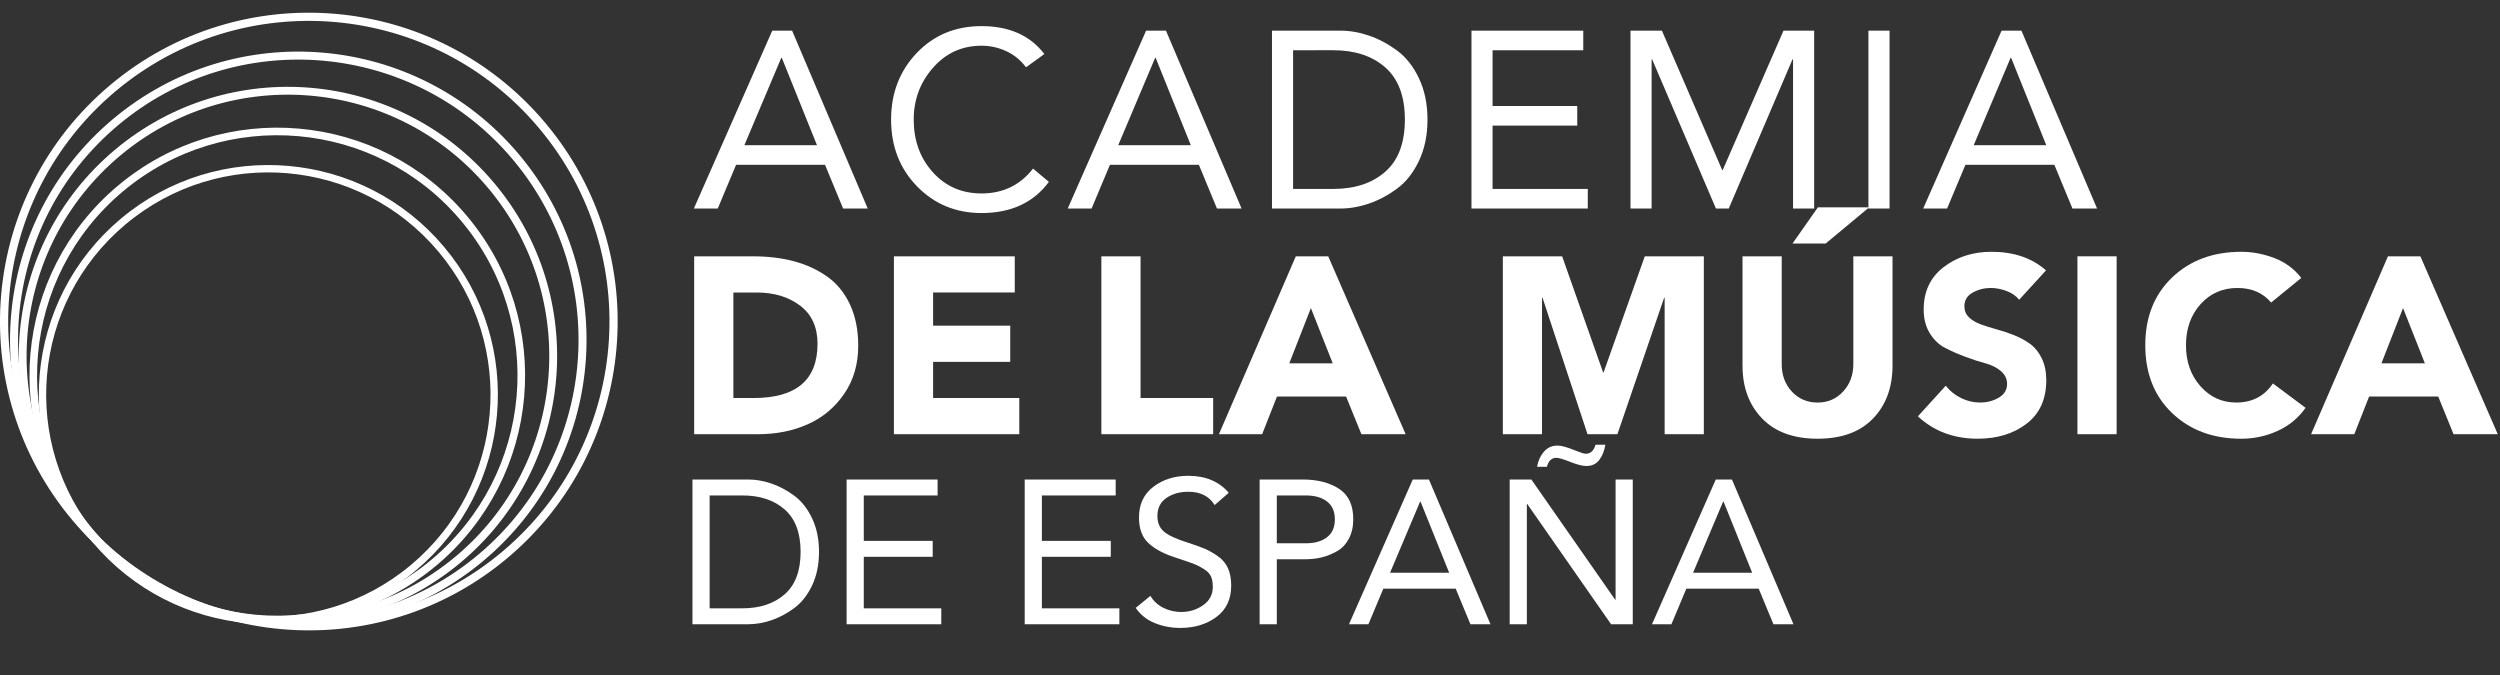 <?xml version="1.0" encoding="UTF-8" standalone="no"?>
<!-- Created with Inkscape (http://www.inkscape.org/) -->

<svg
   xmlns:dc="http://purl.org/dc/elements/1.1/"
   xmlns:cc="http://creativecommons.org/ns#"
   xmlns:rdf="http://www.w3.org/1999/02/22-rdf-syntax-ns#"
   xmlns:svg="http://www.w3.org/2000/svg"
   xmlns="http://www.w3.org/2000/svg"
   version="1.1"
   width="281.829"
   height="76.135"
   id="svg2"
   xml:space="preserve"><rect width="100%" height="100%" fill="#333333" stroke="none"/><defs
     id="defs6"><clipPath
       id="clipPath16"><path
         d="m 0,60.908 225.463,0 L 225.463,0 0,0 0,60.908 z"
         id="path18" /></clipPath><clipPath
       id="clipPath32"><path
         d="m 0,60.908 225.463,0 L 225.463,0 0,0 0,60.908 z"
         id="path34" /></clipPath></defs><g
     transform="matrix(1.25,0,0,-1.25,0,76.135)"
     id="g10"><g
       id="g12"
       style="fill:#ffffff"><g
         clip-path="url(#clipPath16)"
         id="g14"
         style="fill:#ffffff"><g
           transform="matrix(1,0,0,-1,62.441,42.102)"
           id="text20"
           style="fill:#ffffff"><path
             d="m 0.136,0 7.069,-16.042 1.79,0 L 15.815,0 l -2.22,0 -1.631,-3.943 -8.021,0 L 2.289,0 z M 11.239,-5.71 8.066,-13.595 l -0.045,0 -3.331,7.885 z"
             id="path3062"
             style="font-size:22.658px;font-variant:normal;font-weight:normal;font-stretch:normal;writing-mode:lr-tb;fill:#ffffff;fill-opacity:1;fill-rule:nonzero;stroke:none;font-family:Avenir LT Std 55 Roman;-inkscape-font-specification:AvenirLTStd-Roman" /><path
             d="m 31.745,-13.935 -1.654,1.2 c -0.468,-0.634 -1.058,-1.118 -1.767,-1.45 -0.71,-0.332 -1.458,-0.499 -2.243,-0.499 -1.753,1.5e-5 -3.211,0.661 -4.374,1.983 -1.163,1.322 -1.745,2.882 -1.745,4.679 -4e-6,1.888 0.574,3.471 1.722,4.747 1.148,1.276 2.613,1.915 4.396,1.915 1.933,1.4e-6 3.482,-0.748 4.645,-2.243 l 1.427,1.201 c -1.389,1.873 -3.413,2.809 -6.072,2.809 -2.311,-4.1e-7 -4.249,-0.801 -5.812,-2.402 -1.563,-1.601 -2.345,-3.61 -2.345,-6.027 -10e-7,-2.387 0.77,-4.388 2.311,-6.004 1.541,-1.616 3.49,-2.425 5.846,-2.425 2.492,1.7e-5 4.38,0.839 5.665,2.516 z"
             id="path3064"
             style="font-size:22.658px;font-variant:normal;font-weight:normal;font-stretch:normal;writing-mode:lr-tb;fill:#ffffff;fill-opacity:1;fill-rule:nonzero;stroke:none;font-family:Avenir LT Std 55 Roman;-inkscape-font-specification:AvenirLTStd-Roman" /><path
             d="m 33.852,0 7.069,-16.042 1.79,0 L 49.531,0 l -2.22,0 -1.631,-3.943 -8.021,0 L 36.004,0 z m 11.102,-5.71 -3.172,-7.885 -0.045,0 -3.331,7.885 z"
             id="path3066"
             style="font-size:22.658px;font-variant:normal;font-weight:normal;font-stretch:normal;writing-mode:lr-tb;fill:#ffffff;fill-opacity:1;fill-rule:nonzero;stroke:none;font-family:Avenir LT Std 55 Roman;-inkscape-font-specification:AvenirLTStd-Roman" /><path
             d="m 52.273,0 0,-16.042 6.162,0 c 0.846,1.6e-5 1.704,0.147 2.572,0.442 0.868,0.295 1.711,0.74 2.526,1.337 0.816,0.597 1.48,1.435 1.994,2.515 0.514,1.08 0.77,2.323 0.77,3.727 -1.6e-5,1.405 -0.257,2.647 -0.77,3.727 -0.514,1.08 -1.178,1.918 -1.994,2.515 -0.816,0.597 -1.658,1.042 -2.526,1.337 C 60.139,-0.147 59.282,0 58.435,0 z m 1.903,-14.275 0,12.507 3.625,0 c 1.949,1.8e-6 3.512,-0.517 4.69,-1.552 1.178,-1.035 1.767,-2.602 1.767,-4.702 -1.4e-5,-2.1 -0.589,-3.667 -1.767,-4.702 -1.178,-1.035 -2.742,-1.552 -4.69,-1.552 z"
             id="path3068"
             style="font-size:22.658px;font-variant:normal;font-weight:normal;font-stretch:normal;writing-mode:lr-tb;fill:#ffffff;fill-opacity:1;fill-rule:nonzero;stroke:none;font-family:Avenir LT Std 55 Roman;-inkscape-font-specification:AvenirLTStd-Roman" /><path
             d="m 70.264,0 0,-16.042 10.082,0 0,1.767 -8.179,0 0,5.03 7.636,0 0,1.767 -7.636,0 0,5.71 8.587,0 0,1.767 z"
             id="path3070"
             style="font-size:22.658px;font-variant:normal;font-weight:normal;font-stretch:normal;writing-mode:lr-tb;fill:#ffffff;fill-opacity:1;fill-rule:nonzero;stroke:none;font-family:Avenir LT Std 55 Roman;-inkscape-font-specification:AvenirLTStd-Roman" /><path
             d="m 84.606,0 0,-16.042 2.832,0 5.438,12.575 0.045,0 5.483,-12.575 2.765,0 0,16.042 -1.904,0 0,-13.459 -0.045,0 L 93.466,0 l -1.155,0 -5.755,-13.459 -0.046,0 0,13.459 z"
             id="path3072"
             style="font-size:22.658px;font-variant:normal;font-weight:normal;font-stretch:normal;writing-mode:lr-tb;fill:#ffffff;fill-opacity:1;fill-rule:nonzero;stroke:none;font-family:Avenir LT Std 55 Roman;-inkscape-font-specification:AvenirLTStd-Roman" /><path
             d="m 106.064,0 0,-16.042 1.903,0 0,16.042 z"
             id="path3074"
             style="font-size:22.658px;font-variant:normal;font-weight:normal;font-stretch:normal;writing-mode:lr-tb;fill:#ffffff;fill-opacity:1;fill-rule:nonzero;stroke:none;font-family:Avenir LT Std 55 Roman;-inkscape-font-specification:AvenirLTStd-Roman" /><path
             d="m 111.003,0 7.069,-16.042 1.79,0 L 126.683,0 l -2.22,0 -1.631,-3.943 -8.021,0 L 113.156,0 z m 11.102,-5.71 -3.172,-7.885 -0.045,0 -3.331,7.885 z"
             id="path3076"
             style="font-size:22.658px;font-variant:normal;font-weight:normal;font-stretch:normal;writing-mode:lr-tb;fill:#ffffff;fill-opacity:1;fill-rule:nonzero;stroke:none;font-family:Avenir LT Std 55 Roman;-inkscape-font-specification:AvenirLTStd-Roman" /></g></g></g><g
       transform="matrix(1,0,0,-1,60.973,21.75)"
       id="text24"
       style="fill:#ffffff"><path
         d="m 1.631,0 0,-16.042 5.302,0 c 1.344,1.6e-5 2.571,0.147 3.682,0.442 1.11,0.295 2.107,0.752 2.991,1.371 0.884,0.619 1.575,1.461 2.073,2.526 0.499,1.065 0.748,2.307 0.748,3.728 -1.6e-5,1.661 -0.423,3.108 -1.269,4.339 -0.846,1.231 -1.941,2.145 -3.286,2.742 C 10.529,-0.298 9.041,0 7.409,0 z m 3.535,-12.779 0,9.516 1.835,0 c 3.837,3.3e-6 5.755,-1.631 5.755,-4.894 -1.3e-5,-1.496 -0.521,-2.64 -1.563,-3.433 -1.042,-0.793 -2.356,-1.189 -3.942,-1.189 z"
         id="path3079"
         style="font-size:22.658px;font-variant:normal;font-weight:bold;font-stretch:normal;writing-mode:lr-tb;fill:#ffffff;fill-opacity:1;fill-rule:nonzero;stroke:none;font-family:Avenir LT Std 65 Medium;-inkscape-font-specification:AvenirLTStd-Black" /><path
         d="m 19.645,0 0,-16.042 10.898,0 0,3.263 -7.364,0 0,2.991 6.956,0 0,3.263 -6.956,0 0,3.262 7.772,0 0,3.263 z"
         id="path3081"
         style="font-size:22.658px;font-variant:normal;font-weight:bold;font-stretch:normal;writing-mode:lr-tb;fill:#ffffff;fill-opacity:1;fill-rule:nonzero;stroke:none;font-family:Avenir LT Std 65 Medium;-inkscape-font-specification:AvenirLTStd-Black" /></g><g
       id="g28"><g
         clip-path="url(#clipPath32)"
         id="g30"><g
           transform="matrix(1,0,0,-1,97.559,21.75)"
           id="text36"
           style="fill:#ffffff"><path
             d="m 1.767,0 0,-16.042 3.535,0 0,12.779 6.548,0 0,3.263 z"
             id="path3084"
             style="font-size:22.658px;font-variant:normal;font-weight:bold;font-stretch:normal;writing-mode:lr-tb;fill:#ffffff;fill-opacity:1;fill-rule:nonzero;stroke:none;font-family:Avenir LT Std 65 Medium;-inkscape-font-specification:AvenirLTStd-Black" /><path
             d="m 12.371,0 6.933,-16.042 2.923,0 L 29.207,0 l -3.988,0 -1.382,-3.399 -6.231,0 L 16.268,0 z m 10.264,-6.39 -1.971,-4.985 -1.949,4.985 z"
             id="path3086"
             style="font-size:22.658px;font-variant:normal;font-weight:bold;font-stretch:normal;writing-mode:lr-tb;fill:#ffffff;fill-opacity:1;fill-rule:nonzero;stroke:none;font-family:Avenir LT Std 65 Medium;-inkscape-font-specification:AvenirLTStd-Black" /><path
             d="m 37.975,0 0,-16.042 5.348,0 3.693,10.468 0.045,0 3.716,-10.468 5.325,0 0,16.042 -3.535,0 0,-12.303 -0.046,0 L 48.308,0 l -2.697,0 -4.056,-12.303 -0.046,0 0,12.303 z"
             id="path3088"
             style="font-size:22.658px;font-variant:normal;font-weight:bold;font-stretch:normal;writing-mode:lr-tb;fill:#ffffff;fill-opacity:1;fill-rule:nonzero;stroke:none;font-family:Avenir LT Std 65 Medium;-inkscape-font-specification:AvenirLTStd-Black" /><path
             d="m 73.118,-16.042 0,9.856 c -1.5e-5,1.964 -0.585,3.554 -1.756,4.77 -1.171,1.216 -2.836,1.824 -4.996,1.824 -2.16,-4.1e-7 -3.829,-0.608 -5.008,-1.824 -1.178,-1.216 -1.767,-2.806 -1.767,-4.77 l 0,-9.856 3.535,0 0,9.721 c -5e-6,0.997 0.306,1.824 0.918,2.481 0.612,0.657 1.386,0.986 2.323,0.986 0.921,2.9e-6 1.688,-0.332 2.3,-0.997 0.612,-0.665 0.918,-1.488 0.918,-2.47 l 0,-9.721 z m -9.018,-1.155 2.289,-3.263 4.622,0 -3.919,3.263 z"
             id="path3090"
             style="font-size:22.658px;font-variant:normal;font-weight:bold;font-stretch:normal;writing-mode:lr-tb;fill:#ffffff;fill-opacity:1;fill-rule:nonzero;stroke:none;font-family:Avenir LT Std 65 Medium;-inkscape-font-specification:AvenirLTStd-Black" /><path
             d="m 86.962,-14.773 -2.424,2.651 c -0.272,-0.348 -0.65,-0.612 -1.133,-0.793 -0.483,-0.181 -0.959,-0.272 -1.428,-0.272 -0.589,1.3e-5 -1.133,0.14 -1.631,0.419 -0.498,0.279 -0.747,0.691 -0.747,1.235 -4e-6,0.393 0.136,0.721 0.408,0.986 0.272,0.264 0.623,0.476 1.053,0.634 0.431,0.159 0.91,0.31 1.439,0.453 0.529,0.144 1.057,0.321 1.586,0.532 0.529,0.211 1.008,0.472 1.439,0.782 0.43,0.31 0.781,0.744 1.053,1.303 0.272,0.559 0.408,1.216 0.408,1.971 -1.2e-5,1.707 -0.589,3.014 -1.767,3.92 -1.178,0.906 -2.651,1.359 -4.419,1.359 -2.145,-4.1e-7 -3.942,-0.672 -5.392,-2.017 l 2.515,-2.764 c 0.362,0.468 0.819,0.838 1.371,1.11 0.551,0.272 1.122,0.408 1.711,0.408 0.635,2.9e-6 1.201,-0.147 1.7,-0.442 0.498,-0.295 0.747,-0.706 0.747,-1.235 -8e-6,-0.453 -0.185,-0.838 -0.555,-1.155 -0.37,-0.317 -0.834,-0.551 -1.393,-0.702 -0.559,-0.151 -1.163,-0.347 -1.813,-0.589 -0.65,-0.242 -1.254,-0.506 -1.813,-0.793 -0.559,-0.287 -1.024,-0.729 -1.394,-1.326 -0.37,-0.597 -0.555,-1.31 -0.555,-2.141 -10e-7,-1.631 0.6,-2.908 1.801,-3.829 1.201,-0.921 2.64,-1.382 4.317,-1.382 2.009,1.7e-5 3.648,0.559 4.916,1.677 z"
             id="path3092"
             style="font-size:22.658px;font-variant:normal;font-weight:bold;font-stretch:normal;writing-mode:lr-tb;fill:#ffffff;fill-opacity:1;fill-rule:nonzero;stroke:none;font-family:Avenir LT Std 65 Medium;-inkscape-font-specification:AvenirLTStd-Black" /><path
             d="m 89.795,0 0,-16.042 3.535,0 0,16.042 z"
             id="path3094"
             style="font-size:22.658px;font-variant:normal;font-weight:bold;font-stretch:normal;writing-mode:lr-tb;fill:#ffffff;fill-opacity:1;fill-rule:nonzero;stroke:none;font-family:Avenir LT Std 65 Medium;-inkscape-font-specification:AvenirLTStd-Black" /><path
             d="m 109.983,-14.094 -2.719,2.221 c -0.74,-0.876 -1.752,-1.314 -3.036,-1.314 -1.344,1.3e-5 -2.454,0.487 -3.33,1.461 -0.876,0.974 -1.314,2.209 -1.314,3.705 -5e-6,1.48 0.434,2.711 1.303,3.693 0.868,0.982 1.945,1.473 3.228,1.473 1.435,2.9e-6 2.538,-0.574 3.308,-1.722 l 2.946,2.198 c -0.65,0.922 -1.492,1.616 -2.526,2.085 -1.035,0.468 -2.126,0.703 -3.274,0.703 -2.538,-4.1e-7 -4.615,-0.77 -6.231,-2.311 -1.616,-1.541 -2.424,-3.58 -2.424,-6.118 -10e-7,-2.538 0.808,-4.577 2.424,-6.118 1.616,-1.541 3.693,-2.311 6.231,-2.311 1.012,1.7e-5 2.009,0.189 2.991,0.567 0.982,0.378 1.79,0.974 2.424,1.79 z"
             id="path3096"
             style="font-size:22.658px;font-variant:normal;font-weight:bold;font-stretch:normal;writing-mode:lr-tb;fill:#ffffff;fill-opacity:1;fill-rule:nonzero;stroke:none;font-family:Avenir LT Std 65 Medium;-inkscape-font-specification:AvenirLTStd-Black" /><path
             d="m 110.867,0 6.933,-16.042 2.923,0 L 127.702,0 l -3.988,0 -1.382,-3.399 -6.231,0 L 114.764,0 z m 10.264,-6.39 -1.971,-4.985 -1.949,4.985 z"
             id="path3098"
             style="font-size:22.658px;font-variant:normal;font-weight:bold;font-stretch:normal;writing-mode:lr-tb;fill:#ffffff;fill-opacity:1;fill-rule:nonzero;stroke:none;font-family:Avenir LT Std 65 Medium;-inkscape-font-specification:AvenirLTStd-Black" /></g><g
           transform="matrix(1,0,0,-1,61.066,4.609)"
           id="text40"
           style="fill:#ffffff"><path
             d="m 1.383,0 0,-13.055 5.015,0 c 0.689,1.3e-5 1.387,0.12 2.093,0.36 0.707,0.24 1.392,0.602 2.056,1.088 0.664,0.486 1.205,1.168 1.623,2.047 0.418,0.879 0.627,1.89 0.627,3.033 -1.3e-5,1.143 -0.209,2.154 -0.627,3.033 -0.418,0.879 -0.959,1.561 -1.623,2.047 C 9.884,-0.962 9.198,-0.599 8.492,-0.36 7.785,-0.12 7.087,0 6.398,0 z m 1.549,-11.617 0,10.179 2.95,0 c 1.586,1.4e-6 2.858,-0.421 3.817,-1.263 C 10.658,-3.543 11.137,-4.819 11.137,-6.528 11.137,-8.236 10.658,-9.512 9.699,-10.354 8.74,-11.196 7.468,-11.617 5.882,-11.617 z"
             id="path3101"
             style="font-size:18.439px;font-variant:normal;font-weight:normal;font-stretch:normal;writing-mode:lr-tb;fill:#ffffff;fill-opacity:1;fill-rule:nonzero;stroke:none;font-family:Avenir LT Std 55 Roman;-inkscape-font-specification:AvenirLTStd-Roman" /><path
             d="m 15.286,0 0,-13.055 8.205,0 0,1.438 -6.656,0 0,4.094 6.214,0 0,1.438 -6.214,0 0,4.646 6.988,0 0,1.438 z"
             id="path3103"
             style="font-size:18.439px;font-variant:normal;font-weight:normal;font-stretch:normal;writing-mode:lr-tb;fill:#ffffff;fill-opacity:1;fill-rule:nonzero;stroke:none;font-family:Avenir LT Std 55 Roman;-inkscape-font-specification:AvenirLTStd-Roman" /><path
             d="m 31.347,0 0,-13.055 8.205,0 0,1.438 -6.656,0 0,4.094 6.214,0 0,1.438 -6.214,0 0,4.646 6.988,0 0,1.438 z"
             id="path3105"
             style="font-size:18.439px;font-variant:normal;font-weight:normal;font-stretch:normal;writing-mode:lr-tb;fill:#ffffff;fill-opacity:1;fill-rule:nonzero;stroke:none;font-family:Avenir LT Std 55 Roman;-inkscape-font-specification:AvenirLTStd-Roman" /><path
             d="m 49.75,-11.857 -1.272,1.106 c -0.492,-0.799 -1.285,-1.199 -2.379,-1.199 -0.762,1.2e-5 -1.417,0.184 -1.964,0.553 -0.547,0.369 -0.82,0.916 -0.82,1.641 -2e-6,0.59 0.194,1.054 0.581,1.392 0.387,0.338 1.109,0.673 2.166,1.005 0.639,0.209 1.137,0.387 1.494,0.535 0.357,0.147 0.75,0.369 1.18,0.664 0.43,0.295 0.744,0.661 0.94,1.097 0.197,0.436 0.295,0.962 0.295,1.577 -9e-6,1.229 -0.446,2.173 -1.337,2.831 -0.891,0.658 -1.976,0.986 -3.254,0.986 -0.824,-3.3e-7 -1.595,-0.148 -2.314,-0.443 -0.719,-0.295 -1.288,-0.75 -1.706,-1.364 l 1.327,-1.088 c 0.27,0.467 0.658,0.827 1.162,1.079 0.504,0.252 1.045,0.378 1.623,0.378 0.726,1.1e-6 1.38,-0.203 1.964,-0.609 0.584,-0.406 0.876,-0.959 0.876,-1.66 -8e-6,-0.369 -0.052,-0.676 -0.157,-0.922 -0.104,-0.246 -0.317,-0.47 -0.636,-0.673 -0.32,-0.203 -0.615,-0.357 -0.885,-0.461 -0.27,-0.104 -0.738,-0.267 -1.402,-0.489 -0.147,-0.049 -0.258,-0.086 -0.331,-0.11 -1.057,-0.344 -1.862,-0.781 -2.416,-1.309 -0.553,-0.529 -0.83,-1.291 -0.83,-2.286 -10e-7,-1.192 0.433,-2.117 1.3,-2.775 0.867,-0.658 1.915,-0.987 3.144,-0.987 1.561,1.3e-5 2.778,0.51 3.651,1.531 z"
             id="path3107"
             style="font-size:18.439px;font-variant:normal;font-weight:normal;font-stretch:normal;writing-mode:lr-tb;fill:#ffffff;fill-opacity:1;fill-rule:nonzero;stroke:none;font-family:Avenir LT Std 55 Roman;-inkscape-font-specification:AvenirLTStd-Roman" /><path
             d="m 52.534,0 0,-13.055 3.872,0 c 1.34,1.3e-5 2.437,0.28 3.291,0.839 0.854,0.559 1.281,1.472 1.281,2.738 -10e-6,0.676 -0.132,1.263 -0.396,1.761 -0.264,0.498 -0.618,0.873 -1.06,1.125 -0.442,0.252 -0.897,0.436 -1.364,0.553 -0.467,0.117 -0.953,0.175 -1.457,0.175 l -2.618,0 0,5.864 z m 1.549,-11.617 0,4.315 2.618,0 c 0.799,7.3e-6 1.435,-0.181 1.908,-0.544 0.473,-0.363 0.71,-0.9 0.71,-1.614 -9e-6,-0.713 -0.237,-1.251 -0.71,-1.614 -0.473,-0.363 -1.109,-0.544 -1.908,-0.544 z"
             id="path3109"
             style="font-size:18.439px;font-variant:normal;font-weight:normal;font-stretch:normal;writing-mode:lr-tb;fill:#ffffff;fill-opacity:1;fill-rule:nonzero;stroke:none;font-family:Avenir LT Std 55 Roman;-inkscape-font-specification:AvenirLTStd-Roman" /><path
             d="m 60.592,0 5.753,-13.055 1.457,0 L 73.352,0 l -1.807,0 -1.327,-3.209 -6.528,0 L 62.344,0 z m 9.035,-4.647 -2.582,-6.417 -0.037,0 -2.711,6.417 z"
             id="path3111"
             style="font-size:18.439px;font-variant:normal;font-weight:normal;font-stretch:normal;writing-mode:lr-tb;fill:#ffffff;fill-opacity:1;fill-rule:nonzero;stroke:none;font-family:Avenir LT Std 55 Roman;-inkscape-font-specification:AvenirLTStd-Roman" /><path
             d="m 75.085,0 0,-13.055 1.954,0 7.56,10.843 0.037,0 0,-10.843 1.549,0 0,13.055 -1.954,0 -7.56,-10.843 -0.037,0 0,10.843 z m 3.356,-14.198 -0.885,0 c 0.086,-0.529 0.289,-0.98 0.609,-1.355 0.32,-0.375 0.731,-0.562 1.235,-0.562 0.344,1.6e-5 0.861,0.141 1.549,0.424 0.516,0.209 0.848,0.313 0.995,0.313 0.43,1.5e-5 0.725,-0.27 0.885,-0.811 l 0.885,0 c -0.086,0.541 -0.267,0.995 -0.544,1.364 -0.277,0.369 -0.667,0.553 -1.171,0.553 -0.357,1.4e-5 -0.855,-0.129 -1.494,-0.388 -0.59,-0.233 -0.995,-0.35 -1.217,-0.35 -0.418,1.5e-5 -0.701,0.27 -0.849,0.811 z"
             id="path3113"
             style="font-size:18.439px;font-variant:normal;font-weight:normal;font-stretch:normal;writing-mode:lr-tb;fill:#ffffff;fill-opacity:1;fill-rule:nonzero;stroke:none;font-family:Avenir LT Std 55 Roman;-inkscape-font-specification:AvenirLTStd-Roman" /><path
             d="m 87.919,0 5.753,-13.055 1.457,0 L 100.679,0 l -1.807,0 -1.327,-3.209 -6.528,0 L 89.671,0 z m 9.035,-4.647 -2.582,-6.417 -0.037,0 -2.711,6.417 z"
             id="path3115"
             style="font-size:18.439px;font-variant:normal;font-weight:normal;font-stretch:normal;writing-mode:lr-tb;fill:#ffffff;fill-opacity:1;fill-rule:nonzero;stroke:none;font-family:Avenir LT Std 55 Roman;-inkscape-font-specification:AvenirLTStd-Roman" /></g><g
           transform="translate(6.799,14.245)"
           id="g44"
           style="stroke:#ffffff"><path
             d="M 0,0 C 9.756,-11.627 27.091,-13.145 38.718,-3.387 50.346,6.369 51.862,23.704 42.105,35.331 32.349,46.958 15.015,48.475 3.387,38.719 -8.24,28.962 -9.757,11.628 0,0 z"
             id="path46"
             style="fill:none;stroke:#ffffff;stroke-width:0.738;stroke-linecap:butt;stroke-linejoin:miter;stroke-miterlimit:4;stroke-opacity:1;stroke-dasharray:none" /></g><g
           transform="translate(7.264,13.781)"
           id="g48"
           style="stroke:#ffffff"><path
             d="m 0,0 c 9.101,-10.846 25.27,-12.26 36.115,-3.16 10.845,9.1 12.26,25.27 3.16,36.115 C 30.174,43.801 14.005,45.215 3.16,36.115 -7.686,27.015 -9.101,10.845 0,0 z"
             id="path50"
             style="fill:none;stroke:#ffffff;stroke-width:0.722;stroke-linecap:butt;stroke-linejoin:miter;stroke-miterlimit:4;stroke-opacity:1;stroke-dasharray:none" /></g><g
           transform="translate(7.641,13.422)"
           id="g52"
           style="stroke:#ffffff"><path
             d="M 0,0 C 8.493,-10.122 23.583,-11.441 33.704,-2.949 43.825,5.544 45.146,20.634 36.652,30.755 28.16,40.876 13.07,42.197 2.949,33.704 -7.172,25.211 -8.493,10.121 0,0 z"
             id="path54"
             style="fill:none;stroke:#ffffff;stroke-width:0.708;stroke-linecap:butt;stroke-linejoin:miter;stroke-miterlimit:4;stroke-opacity:1;stroke-dasharray:none" /></g><g
           transform="translate(8.149,12.9)"
           id="g56"
           style="stroke:#ffffff"><path
             d="M 0,0 C 7.812,-9.312 21.693,-10.525 31.004,-2.713 40.314,5.1 41.529,18.98 33.716,28.292 25.904,37.602 12.023,38.816 2.712,31.004 -6.598,23.192 -7.812,9.311 0,0 z"
             id="path58"
             style="fill:none;stroke:#ffffff;stroke-width:0.684;stroke-linecap:butt;stroke-linejoin:miter;stroke-miterlimit:4;stroke-opacity:1;stroke-dasharray:none" /></g><g
           transform="translate(8.597,12.231)"
           id="g60"
           style="stroke:#ffffff"><path
             d="m 0,0 c 7.231,-8.618 20.079,-9.742 28.697,-2.512 8.617,7.232 9.742,20.079 2.511,28.698 -7.231,8.617 -20.08,9.741 -28.697,2.511 C -6.107,21.465 -7.231,8.616 0,0 z"
             id="path62"
             style="fill:none;stroke:#ffffff;stroke-width:0.664;stroke-linecap:butt;stroke-linejoin:miter;stroke-miterlimit:4;stroke-opacity:1;stroke-dasharray:none" /></g></g></g></g></svg>
